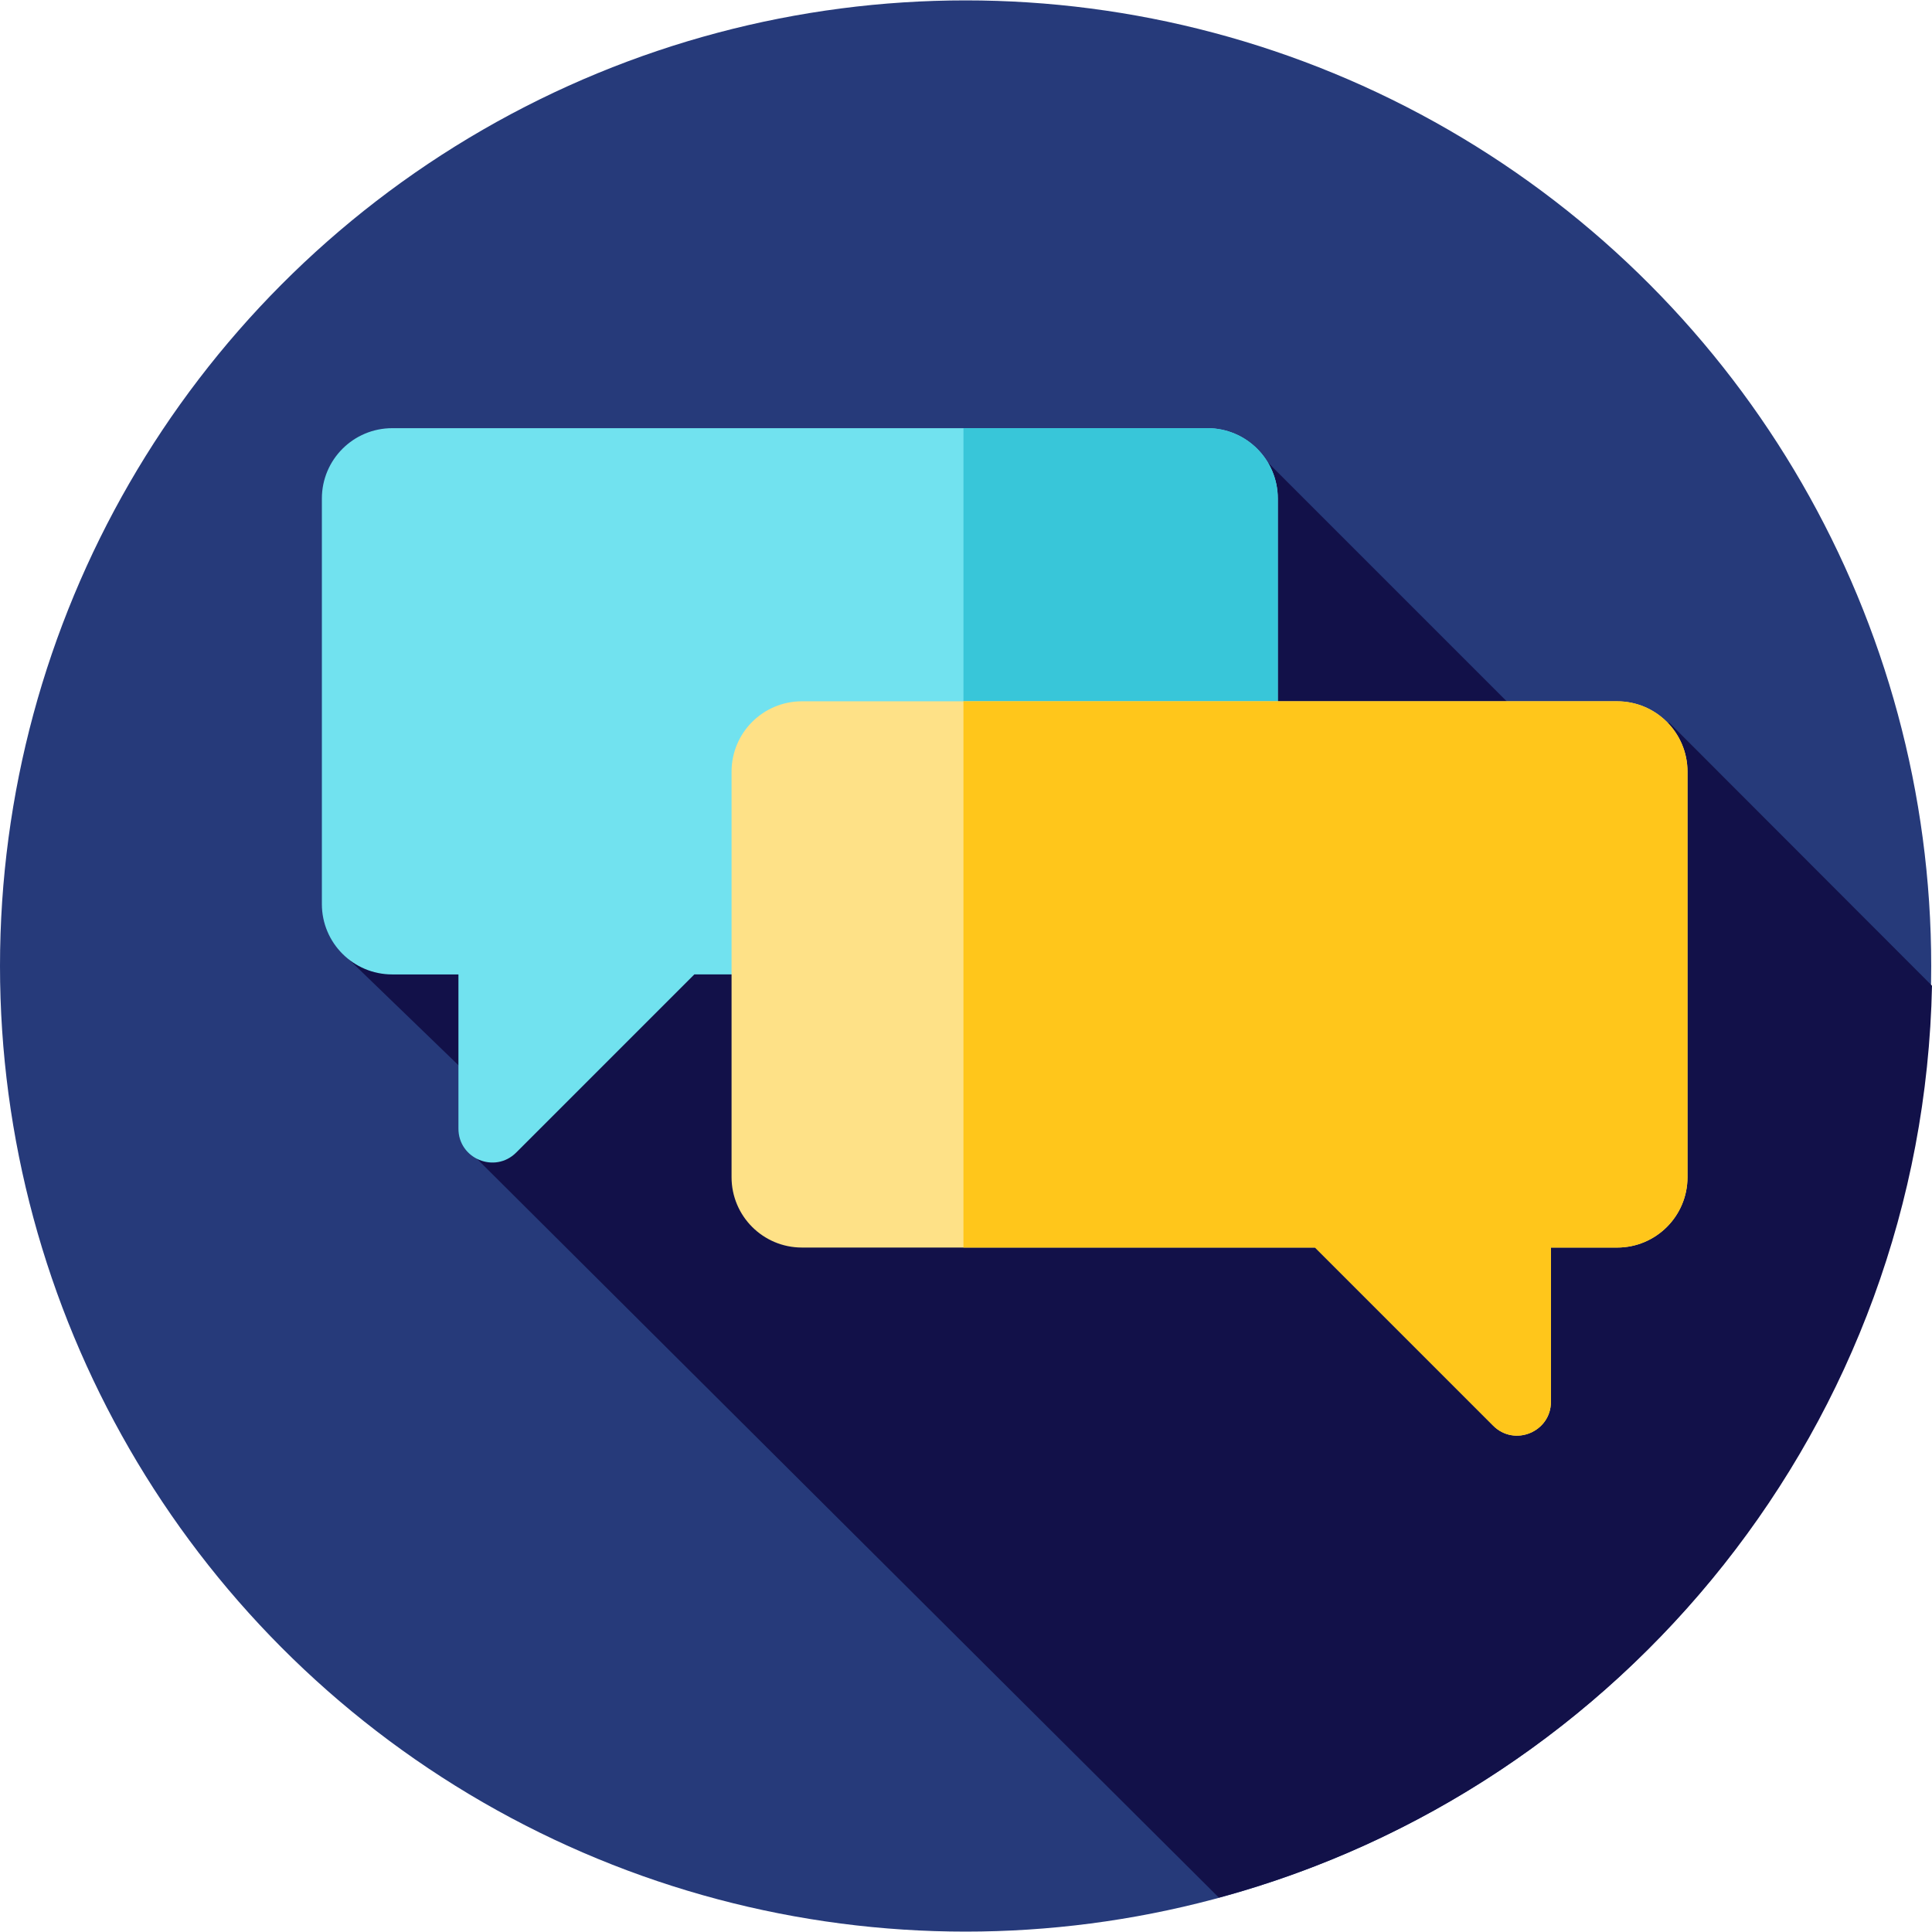 <?xml version="1.0" encoding="iso-8859-1"?>
<!-- Uploaded to: SVG Repo, www.svgrepo.com, Generator: SVG Repo Mixer Tools -->
<svg height="800px" width="800px" version="1.1" id="Layer_1" xmlns="http://www.w3.org/2000/svg" xmlns:xlink="http://www.w3.org/1999/xlink" 
	 viewBox="0 0 512 512" xml:space="preserve">
<circle style="fill:#263A7A;" cx="255.897" cy="256" r="255.897"/>
<path style="fill:#121149;" d="M92.6,254.385l38.607,37.299l-5.594,14.627l197.408,196.586
	C430.266,473.947,509.608,377.049,512,261.227l-69.623-69.704l-33.1,4.318l-73.264-73.264L92.6,254.385z"/>
<path style="fill:#71E2EF;" d="M319.989,113.471H103.943c-10.296,0-18.643,8.347-18.643,18.643V239.59
	c0,10.296,8.347,18.643,18.643,18.643h17.548v40.87c0,7.985,9.655,11.985,15.302,6.338L184,258.232h135.989
	c10.296,0,18.643-8.347,18.643-18.643V132.113C338.632,121.817,330.285,113.471,319.989,113.471z"/>
<path style="fill:#38C6D9;" d="M319.989,113.469h-64.665v144.762h64.665c10.296,0,18.643-8.347,18.643-18.643V132.113
	C338.632,121.817,330.285,113.469,319.989,113.469z"/>
<path style="fill:#FEE187;" d="M212.514,185.851H428.56c10.296,0,18.643,8.347,18.643,18.643V311.97
	c0,10.296-8.347,18.643-18.643,18.643h-17.548v40.869c0,7.985-9.655,11.985-15.302,6.338l-47.207-47.209H212.514
	c-10.296,0-18.643-8.347-18.643-18.643V204.493C193.87,194.199,202.218,185.851,212.514,185.851z"/>
<path style="fill:#FFC61B;" d="M428.56,185.851H255.324v144.762h93.179l47.207,47.209c5.647,5.647,15.302,1.647,15.302-6.338
	v-40.869h17.548c10.296,0,18.643-8.347,18.643-18.643V204.497C447.204,194.199,438.856,185.851,428.56,185.851z"/>
</svg>